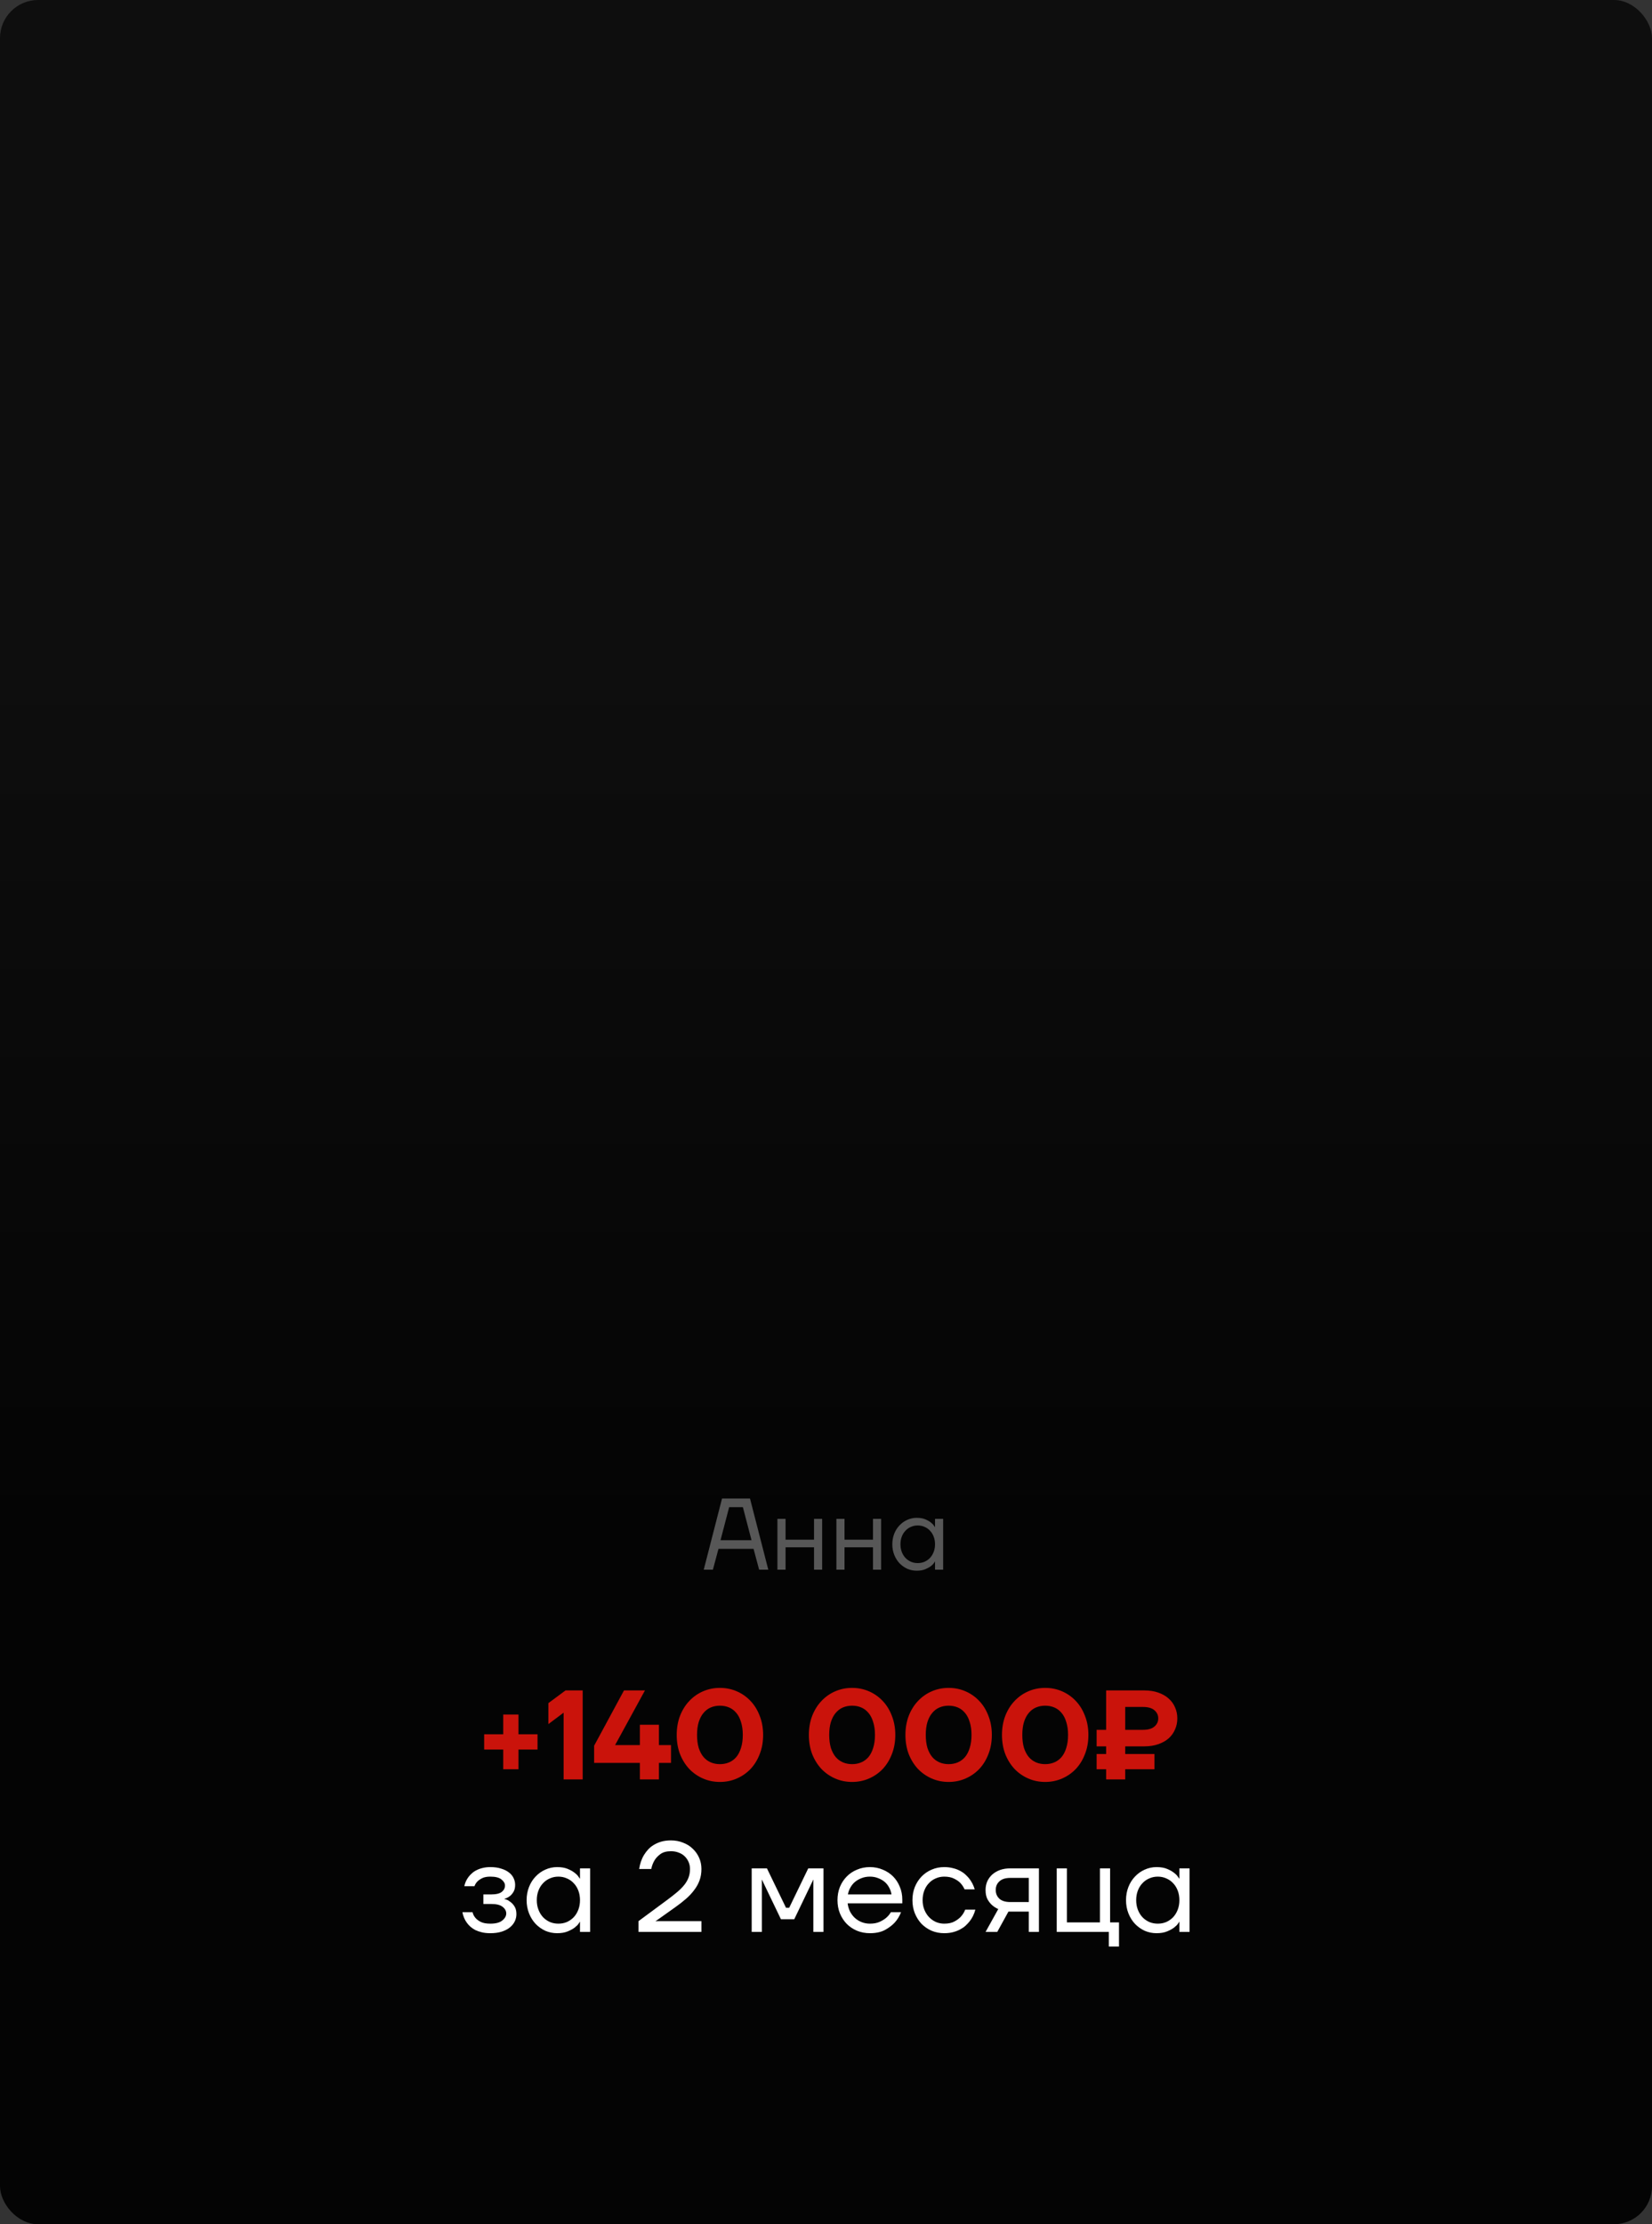 <?xml version="1.0" encoding="UTF-8"?> <svg xmlns="http://www.w3.org/2000/svg" width="260" height="350" viewBox="0 0 260 350" fill="none"><rect x="0" y="0" width="260" height="350" fill="#333333" stroke="none"/><rect width="260" height="350" rx="6" fill="url(#paint0_linear_1936_813)"></rect><path d="M113.638 235.8H118.038L120.918 247H119.477L118.598 243.72H113.078L112.198 247H110.758L113.638 235.8ZM118.278 242.36L116.918 237.16H114.758L113.398 242.36H118.278ZM122.354 239H123.634V242.28H128.114V239H129.394V247H128.114V243.48H123.634V247H122.354V239ZM131.636 239H132.916V242.28H137.396V239H138.676V247H137.396V243.48H132.916V247H131.636V239ZM144.277 247.16C143.754 247.16 143.258 247.059 142.789 246.856C142.33 246.643 141.925 246.355 141.573 245.992C141.221 245.619 140.944 245.176 140.741 244.664C140.538 244.152 140.437 243.597 140.437 243C140.437 242.403 140.538 241.848 140.741 241.336C140.944 240.824 141.221 240.387 141.573 240.024C141.925 239.651 142.33 239.363 142.789 239.16C143.258 238.947 143.754 238.84 144.277 238.84C144.8 238.84 145.242 238.915 145.605 239.064C145.968 239.213 146.261 239.379 146.485 239.56C146.72 239.741 146.885 239.912 146.981 240.072C147.088 240.221 147.141 240.296 147.141 240.296H147.157V239H148.437V247H147.157V245.72H147.141C147.141 245.72 147.088 245.8 146.981 245.96C146.885 246.109 146.72 246.275 146.485 246.456C146.261 246.627 145.968 246.787 145.605 246.936C145.242 247.085 144.8 247.16 144.277 247.16ZM144.437 245.96C144.821 245.96 145.178 245.891 145.509 245.752C145.84 245.603 146.128 245.4 146.373 245.144C146.618 244.877 146.81 244.563 146.949 244.2C147.088 243.837 147.157 243.437 147.157 243C147.157 242.563 147.088 242.163 146.949 241.8C146.81 241.437 146.618 241.128 146.373 240.872C146.128 240.605 145.84 240.403 145.509 240.264C145.178 240.115 144.821 240.04 144.437 240.04C144.053 240.04 143.696 240.115 143.365 240.264C143.034 240.403 142.746 240.605 142.501 240.872C142.256 241.128 142.064 241.437 141.925 241.8C141.786 242.163 141.717 242.563 141.717 243C141.717 243.437 141.786 243.837 141.925 244.2C142.064 244.563 142.256 244.877 142.501 245.144C142.746 245.4 143.034 245.603 143.365 245.752C143.696 245.891 144.053 245.96 144.437 245.96Z" fill="#575757"></path><path d="M79.2 275.3H76.2V272.9H79.2V269.8H81.6V272.9H84.6V275.3H81.6V278.4H79.2V275.3ZM88.705 269.5L86.305 271.3V268L89.005 266H91.705V280H88.705V269.5ZM100.707 277.4H93.507V274.7L98.207 266H101.507L96.807 274.6H100.707V271.4H100.907H103.707V274.6H105.607V277.4H103.707V280H100.707V277.4ZM113.305 280.4C112.358 280.4 111.472 280.22 110.645 279.86C109.818 279.5 109.098 279 108.485 278.36C107.872 277.707 107.385 276.927 107.025 276.02C106.678 275.113 106.505 274.107 106.505 273C106.505 271.907 106.678 270.907 107.025 270C107.385 269.08 107.872 268.3 108.485 267.66C109.098 267.007 109.818 266.5 110.645 266.14C111.472 265.78 112.358 265.6 113.305 265.6C114.252 265.6 115.138 265.78 115.965 266.14C116.792 266.5 117.512 267.007 118.125 267.66C118.738 268.3 119.218 269.08 119.565 270C119.925 270.907 120.105 271.907 120.105 273C120.105 274.107 119.925 275.113 119.565 276.02C119.218 276.927 118.738 277.707 118.125 278.36C117.512 279 116.792 279.5 115.965 279.86C115.138 280.22 114.252 280.4 113.305 280.4ZM113.305 277.6C113.825 277.6 114.305 277.507 114.745 277.32C115.185 277.133 115.565 276.853 115.885 276.48C116.205 276.093 116.452 275.613 116.625 275.04C116.812 274.453 116.905 273.773 116.905 273C116.905 272.227 116.812 271.553 116.625 270.98C116.452 270.393 116.205 269.913 115.885 269.54C115.565 269.153 115.185 268.867 114.745 268.68C114.305 268.493 113.825 268.4 113.305 268.4C112.785 268.4 112.305 268.493 111.865 268.68C111.425 268.867 111.045 269.153 110.725 269.54C110.405 269.913 110.152 270.393 109.965 270.98C109.792 271.553 109.705 272.227 109.705 273C109.705 273.773 109.792 274.453 109.965 275.04C110.152 275.613 110.405 276.093 110.725 276.48C111.045 276.853 111.425 277.133 111.865 277.32C112.305 277.507 112.785 277.6 113.305 277.6ZM134.106 280.4C133.159 280.4 132.273 280.22 131.446 279.86C130.619 279.5 129.899 279 129.286 278.36C128.673 277.707 128.186 276.927 127.826 276.02C127.479 275.113 127.306 274.107 127.306 273C127.306 271.907 127.479 270.907 127.826 270C128.186 269.08 128.673 268.3 129.286 267.66C129.899 267.007 130.619 266.5 131.446 266.14C132.273 265.78 133.159 265.6 134.106 265.6C135.053 265.6 135.939 265.78 136.766 266.14C137.593 266.5 138.313 267.007 138.926 267.66C139.539 268.3 140.019 269.08 140.366 270C140.726 270.907 140.906 271.907 140.906 273C140.906 274.107 140.726 275.113 140.366 276.02C140.019 276.927 139.539 277.707 138.926 278.36C138.313 279 137.593 279.5 136.766 279.86C135.939 280.22 135.053 280.4 134.106 280.4ZM134.106 277.6C134.626 277.6 135.106 277.507 135.546 277.32C135.986 277.133 136.366 276.853 136.686 276.48C137.006 276.093 137.253 275.613 137.426 275.04C137.613 274.453 137.706 273.773 137.706 273C137.706 272.227 137.613 271.553 137.426 270.98C137.253 270.393 137.006 269.913 136.686 269.54C136.366 269.153 135.986 268.867 135.546 268.68C135.106 268.493 134.626 268.4 134.106 268.4C133.586 268.4 133.106 268.493 132.666 268.68C132.226 268.867 131.846 269.153 131.526 269.54C131.206 269.913 130.953 270.393 130.766 270.98C130.593 271.553 130.506 272.227 130.506 273C130.506 273.773 130.593 274.453 130.766 275.04C130.953 275.613 131.206 276.093 131.526 276.48C131.846 276.853 132.226 277.133 132.666 277.32C133.106 277.507 133.586 277.6 134.106 277.6ZM149.301 280.4C148.355 280.4 147.468 280.22 146.641 279.86C145.815 279.5 145.095 279 144.481 278.36C143.868 277.707 143.381 276.927 143.021 276.02C142.675 275.113 142.501 274.107 142.501 273C142.501 271.907 142.675 270.907 143.021 270C143.381 269.08 143.868 268.3 144.481 267.66C145.095 267.007 145.815 266.5 146.641 266.14C147.468 265.78 148.355 265.6 149.301 265.6C150.248 265.6 151.135 265.78 151.961 266.14C152.788 266.5 153.508 267.007 154.121 267.66C154.735 268.3 155.215 269.08 155.561 270C155.921 270.907 156.101 271.907 156.101 273C156.101 274.107 155.921 275.113 155.561 276.02C155.215 276.927 154.735 277.707 154.121 278.36C153.508 279 152.788 279.5 151.961 279.86C151.135 280.22 150.248 280.4 149.301 280.4ZM149.301 277.6C149.821 277.6 150.301 277.507 150.741 277.32C151.181 277.133 151.561 276.853 151.881 276.48C152.201 276.093 152.448 275.613 152.621 275.04C152.808 274.453 152.901 273.773 152.901 273C152.901 272.227 152.808 271.553 152.621 270.98C152.448 270.393 152.201 269.913 151.881 269.54C151.561 269.153 151.181 268.867 150.741 268.68C150.301 268.493 149.821 268.4 149.301 268.4C148.781 268.4 148.301 268.493 147.861 268.68C147.421 268.867 147.041 269.153 146.721 269.54C146.401 269.913 146.148 270.393 145.961 270.98C145.788 271.553 145.701 272.227 145.701 273C145.701 273.773 145.788 274.453 145.961 275.04C146.148 275.613 146.401 276.093 146.721 276.48C147.041 276.853 147.421 277.133 147.861 277.32C148.301 277.507 148.781 277.6 149.301 277.6ZM164.496 280.4C163.55 280.4 162.663 280.22 161.836 279.86C161.01 279.5 160.29 279 159.676 278.36C159.063 277.707 158.576 276.927 158.216 276.02C157.87 275.113 157.696 274.107 157.696 273C157.696 271.907 157.87 270.907 158.216 270C158.576 269.08 159.063 268.3 159.676 267.66C160.29 267.007 161.01 266.5 161.836 266.14C162.663 265.78 163.55 265.6 164.496 265.6C165.443 265.6 166.33 265.78 167.156 266.14C167.983 266.5 168.703 267.007 169.316 267.66C169.93 268.3 170.41 269.08 170.756 270C171.116 270.907 171.296 271.907 171.296 273C171.296 274.107 171.116 275.113 170.756 276.02C170.41 276.927 169.93 277.707 169.316 278.36C168.703 279 167.983 279.5 167.156 279.86C166.33 280.22 165.443 280.4 164.496 280.4ZM164.496 277.6C165.016 277.6 165.496 277.507 165.936 277.32C166.376 277.133 166.756 276.853 167.076 276.48C167.396 276.093 167.643 275.613 167.816 275.04C168.003 274.453 168.096 273.773 168.096 273C168.096 272.227 168.003 271.553 167.816 270.98C167.643 270.393 167.396 269.913 167.076 269.54C166.756 269.153 166.376 268.867 165.936 268.68C165.496 268.493 165.016 268.4 164.496 268.4C163.976 268.4 163.496 268.493 163.056 268.68C162.616 268.867 162.236 269.153 161.916 269.54C161.596 269.913 161.343 270.393 161.156 270.98C160.983 271.553 160.896 272.227 160.896 273C160.896 273.773 160.983 274.453 161.156 275.04C161.343 275.613 161.596 276.093 161.916 276.48C162.236 276.853 162.616 277.133 163.056 277.32C163.496 277.507 163.976 277.6 164.496 277.6ZM174.092 278.4H172.592V276H174.092V274.8H172.592V272.2H174.092V266H180.092C180.918 266 181.652 266.113 182.292 266.34C182.945 266.567 183.492 266.88 183.932 267.28C184.372 267.667 184.705 268.127 184.932 268.66C185.172 269.193 185.292 269.773 185.292 270.4C185.292 271.027 185.172 271.607 184.932 272.14C184.705 272.673 184.372 273.14 183.932 273.54C183.492 273.927 182.945 274.233 182.292 274.46C181.652 274.687 180.918 274.8 180.092 274.8H177.092V276H181.692V278.4H177.092V280H174.092V278.4ZM179.892 272.2C180.692 272.2 181.292 272.027 181.692 271.68C182.092 271.333 182.292 270.907 182.292 270.4C182.292 269.893 182.092 269.467 181.692 269.12C181.292 268.773 180.692 268.6 179.892 268.6H177.092V272.2H179.892Z" fill="#CA130B"></path><path d="M77.175 304.2C76.668 304.2 76.222 304.153 75.835 304.06C75.448 303.967 75.102 303.847 74.795 303.7C74.502 303.54 74.242 303.36 74.015 303.16C73.802 302.96 73.622 302.76 73.475 302.56C73.128 302.08 72.895 301.527 72.775 300.9H74.375C74.455 301.247 74.608 301.547 74.835 301.8C75.022 302.027 75.295 302.233 75.655 302.42C76.028 302.607 76.535 302.7 77.175 302.7C78.028 302.7 78.655 302.533 79.055 302.2C79.468 301.867 79.675 301.5 79.675 301.1C79.675 300.7 79.488 300.353 79.115 300.06C78.742 299.753 78.128 299.6 77.275 299.6H76.075V298.1H77.275C78.075 298.1 78.642 297.967 78.975 297.7C79.308 297.433 79.475 297.1 79.475 296.7C79.475 296.353 79.288 296.033 78.915 295.74C78.555 295.447 77.975 295.3 77.175 295.3C76.642 295.3 76.215 295.38 75.895 295.54C75.575 295.7 75.322 295.873 75.135 296.06C74.922 296.287 74.768 296.533 74.675 296.8H73.075C73.195 296.24 73.428 295.74 73.775 295.3C73.922 295.113 74.095 294.933 74.295 294.76C74.495 294.573 74.735 294.413 75.015 294.28C75.295 294.133 75.608 294.02 75.955 293.94C76.315 293.847 76.722 293.8 77.175 293.8C77.828 293.8 78.395 293.88 78.875 294.04C79.368 294.187 79.775 294.387 80.095 294.64C80.428 294.893 80.675 295.193 80.835 295.54C80.995 295.873 81.075 296.227 81.075 296.6C81.075 297.027 80.995 297.38 80.835 297.66C80.675 297.94 80.488 298.167 80.275 298.34C80.075 298.5 79.882 298.613 79.695 298.68C79.522 298.747 79.415 298.787 79.375 298.8V298.82C79.402 298.82 79.515 298.853 79.715 298.92C79.915 298.987 80.128 299.113 80.355 299.3C80.595 299.473 80.808 299.713 80.995 300.02C81.182 300.327 81.275 300.72 81.275 301.2C81.275 301.6 81.188 301.98 81.015 302.34C80.842 302.7 80.582 303.02 80.235 303.3C79.888 303.58 79.462 303.8 78.955 303.96C78.448 304.12 77.855 304.2 77.175 304.2ZM87.682 304.2C87.029 304.2 86.409 304.073 85.822 303.82C85.249 303.553 84.742 303.193 84.302 302.74C83.862 302.273 83.515 301.72 83.262 301.08C83.009 300.44 82.882 299.747 82.882 299C82.882 298.253 83.009 297.56 83.262 296.92C83.515 296.28 83.862 295.733 84.302 295.28C84.742 294.813 85.249 294.453 85.822 294.2C86.409 293.933 87.029 293.8 87.682 293.8C88.335 293.8 88.889 293.893 89.342 294.08C89.795 294.267 90.162 294.473 90.442 294.7C90.735 294.927 90.942 295.14 91.062 295.34C91.195 295.527 91.262 295.62 91.262 295.62H91.282V294H92.882V304H91.282V302.4H91.262C91.262 302.4 91.195 302.5 91.062 302.7C90.942 302.887 90.735 303.093 90.442 303.32C90.162 303.533 89.795 303.733 89.342 303.92C88.889 304.107 88.335 304.2 87.682 304.2ZM87.882 302.7C88.362 302.7 88.809 302.613 89.222 302.44C89.635 302.253 89.995 302 90.302 301.68C90.609 301.347 90.849 300.953 91.022 300.5C91.195 300.047 91.282 299.547 91.282 299C91.282 298.453 91.195 297.953 91.022 297.5C90.849 297.047 90.609 296.66 90.302 296.34C89.995 296.007 89.635 295.753 89.222 295.58C88.809 295.393 88.362 295.3 87.882 295.3C87.402 295.3 86.955 295.393 86.542 295.58C86.129 295.753 85.769 296.007 85.462 296.34C85.155 296.66 84.915 297.047 84.742 297.5C84.569 297.953 84.482 298.453 84.482 299C84.482 299.547 84.569 300.047 84.742 300.5C84.915 300.953 85.155 301.347 85.462 301.68C85.769 302 86.129 302.253 86.542 302.44C86.955 302.613 87.402 302.7 87.882 302.7ZM100.495 302.3L105.095 298.9C105.668 298.473 106.175 298.073 106.615 297.7C107.055 297.327 107.421 296.953 107.715 296.58C108.008 296.207 108.228 295.82 108.375 295.42C108.521 295.02 108.595 294.58 108.595 294.1C108.595 293.7 108.521 293.333 108.375 293C108.228 292.653 108.021 292.353 107.755 292.1C107.501 291.847 107.188 291.653 106.815 291.52C106.455 291.373 106.048 291.3 105.595 291.3C104.915 291.3 104.368 291.447 103.955 291.74C103.555 292.033 103.248 292.353 103.035 292.7C102.781 293.113 102.601 293.58 102.495 294.1H100.595C100.715 293.26 100.975 292.513 101.375 291.86C101.548 291.58 101.755 291.307 101.995 291.04C102.248 290.76 102.541 290.52 102.875 290.32C103.221 290.107 103.615 289.933 104.055 289.8C104.508 289.667 105.021 289.6 105.595 289.6C106.288 289.6 106.928 289.72 107.515 289.96C108.115 290.187 108.621 290.507 109.035 290.92C109.461 291.32 109.795 291.793 110.035 292.34C110.275 292.887 110.395 293.473 110.395 294.1C110.395 294.753 110.295 295.353 110.095 295.9C109.895 296.447 109.608 296.96 109.235 297.44C108.875 297.92 108.441 298.38 107.935 298.82C107.441 299.247 106.895 299.673 106.295 300.1L103.395 302.16L103.195 302.28V302.32L103.375 302.3H110.395V304H100.495V302.3ZM118.306 294H120.706L123.706 300.2H124.206L127.206 294H129.606V304H128.006V296L128.026 295.8H127.986L125.006 302H122.906L119.926 295.8H119.886L119.906 296V304H118.306V294ZM136.908 304.2C136.188 304.2 135.514 304.073 134.888 303.82C134.261 303.553 133.721 303.193 133.268 302.74C132.814 302.273 132.454 301.72 132.188 301.08C131.934 300.44 131.808 299.747 131.808 299C131.808 298.253 131.934 297.56 132.188 296.92C132.454 296.28 132.814 295.733 133.268 295.28C133.721 294.813 134.261 294.453 134.888 294.2C135.514 293.933 136.188 293.8 136.908 293.8C137.628 293.8 138.301 293.933 138.928 294.2C139.554 294.453 140.094 294.807 140.548 295.26C141.001 295.713 141.354 296.253 141.608 296.88C141.874 297.507 142.008 298.18 142.008 298.9V299.5H133.408C133.461 299.967 133.588 300.4 133.788 300.8C133.988 301.187 134.241 301.52 134.548 301.8C134.854 302.08 135.208 302.3 135.608 302.46C136.021 302.62 136.454 302.7 136.908 302.7C137.508 302.7 138.014 302.607 138.428 302.42C138.841 302.233 139.181 302.027 139.448 301.8C139.754 301.547 140.008 301.247 140.208 300.9H141.808C141.568 301.527 141.228 302.08 140.788 302.56C140.401 302.973 139.894 303.353 139.268 303.7C138.641 304.033 137.854 304.2 136.908 304.2ZM140.308 298.1C140.254 297.727 140.134 297.373 139.948 297.04C139.774 296.693 139.541 296.393 139.248 296.14C138.954 295.887 138.608 295.687 138.208 295.54C137.821 295.38 137.388 295.3 136.908 295.3C136.428 295.3 135.988 295.38 135.588 295.54C135.201 295.687 134.854 295.887 134.548 296.14C134.254 296.393 134.014 296.693 133.828 297.04C133.641 297.373 133.514 297.727 133.448 298.1H140.308ZM148.605 304.2C147.898 304.2 147.238 304.073 146.625 303.82C146.025 303.553 145.498 303.193 145.045 302.74C144.605 302.273 144.251 301.72 143.985 301.08C143.731 300.44 143.605 299.747 143.605 299C143.605 298.253 143.731 297.56 143.985 296.92C144.251 296.28 144.605 295.733 145.045 295.28C145.498 294.813 146.025 294.453 146.625 294.2C147.238 293.933 147.898 293.8 148.605 293.8C149.098 293.8 149.545 293.853 149.945 293.96C150.358 294.053 150.725 294.187 151.045 294.36C151.365 294.52 151.645 294.707 151.885 294.92C152.125 295.133 152.331 295.347 152.505 295.56C152.918 296.08 153.218 296.66 153.405 297.3H151.805C151.645 296.927 151.425 296.593 151.145 296.3C150.905 296.047 150.578 295.82 150.165 295.62C149.751 295.407 149.231 295.3 148.605 295.3C148.125 295.3 147.678 295.393 147.265 295.58C146.851 295.753 146.491 296.007 146.185 296.34C145.878 296.66 145.638 297.047 145.465 297.5C145.291 297.953 145.205 298.453 145.205 299C145.205 299.56 145.298 300.067 145.485 300.52C145.671 300.973 145.918 301.36 146.225 301.68C146.531 302 146.891 302.253 147.305 302.44C147.718 302.613 148.151 302.7 148.605 302.7C149.258 302.7 149.791 302.587 150.205 302.36C150.631 302.133 150.971 301.88 151.225 301.6C151.518 301.28 151.745 300.913 151.905 300.5H153.505C153.318 301.207 153.011 301.827 152.585 302.36C152.398 302.587 152.185 302.813 151.945 303.04C151.705 303.253 151.418 303.447 151.085 303.62C150.765 303.793 150.398 303.933 149.985 304.04C149.571 304.147 149.111 304.2 148.605 304.2ZM157.113 300.4C156.74 300.24 156.407 300.027 156.113 299.76C155.86 299.533 155.627 299.233 155.413 298.86C155.213 298.473 155.113 297.987 155.113 297.4C155.113 296.92 155.2 296.473 155.373 296.06C155.56 295.647 155.82 295.287 156.153 294.98C156.5 294.673 156.907 294.433 157.373 294.26C157.853 294.087 158.393 294 158.993 294H163.513V304H161.913V300.8H158.713L156.953 304H155.113L157.113 300.4ZM161.913 299.3V295.5H159.013C158.253 295.5 157.68 295.68 157.293 296.04C156.907 296.387 156.713 296.84 156.713 297.4C156.713 297.96 156.907 298.42 157.293 298.78C157.68 299.127 158.253 299.3 159.013 299.3H161.913ZM174.514 304H166.314V294H167.914V302.5H173.114V294H174.714V302.5H176.114V306.3H174.514V304ZM182.018 304.2C181.365 304.2 180.745 304.073 180.158 303.82C179.585 303.553 179.078 303.193 178.638 302.74C178.198 302.273 177.851 301.72 177.598 301.08C177.345 300.44 177.218 299.747 177.218 299C177.218 298.253 177.345 297.56 177.598 296.92C177.851 296.28 178.198 295.733 178.638 295.28C179.078 294.813 179.585 294.453 180.158 294.2C180.745 293.933 181.365 293.8 182.018 293.8C182.671 293.8 183.225 293.893 183.678 294.08C184.131 294.267 184.498 294.473 184.778 294.7C185.071 294.927 185.278 295.14 185.398 295.34C185.531 295.527 185.598 295.62 185.598 295.62H185.618V294H187.218V304H185.618V302.4H185.598C185.598 302.4 185.531 302.5 185.398 302.7C185.278 302.887 185.071 303.093 184.778 303.32C184.498 303.533 184.131 303.733 183.678 303.92C183.225 304.107 182.671 304.2 182.018 304.2ZM182.218 302.7C182.698 302.7 183.145 302.613 183.558 302.44C183.971 302.253 184.331 302 184.638 301.68C184.945 301.347 185.185 300.953 185.358 300.5C185.531 300.047 185.618 299.547 185.618 299C185.618 298.453 185.531 297.953 185.358 297.5C185.185 297.047 184.945 296.66 184.638 296.34C184.331 296.007 183.971 295.753 183.558 295.58C183.145 295.393 182.698 295.3 182.218 295.3C181.738 295.3 181.291 295.393 180.878 295.58C180.465 295.753 180.105 296.007 179.798 296.34C179.491 296.66 179.251 297.047 179.078 297.5C178.905 297.953 178.818 298.453 178.818 299C178.818 299.547 178.905 300.047 179.078 300.5C179.251 300.953 179.491 301.347 179.798 301.68C180.105 302 180.465 302.253 180.878 302.44C181.291 302.613 181.738 302.7 182.218 302.7Z" fill="white"></path><defs><linearGradient id="paint0_linear_1936_813" x1="130" y1="104.054" x2="130" y2="242.267" gradientUnits="userSpaceOnUse"><stop stop-color="#0E0E0E"></stop><stop offset="1" stop-color="#040404"></stop></linearGradient></defs></svg> 